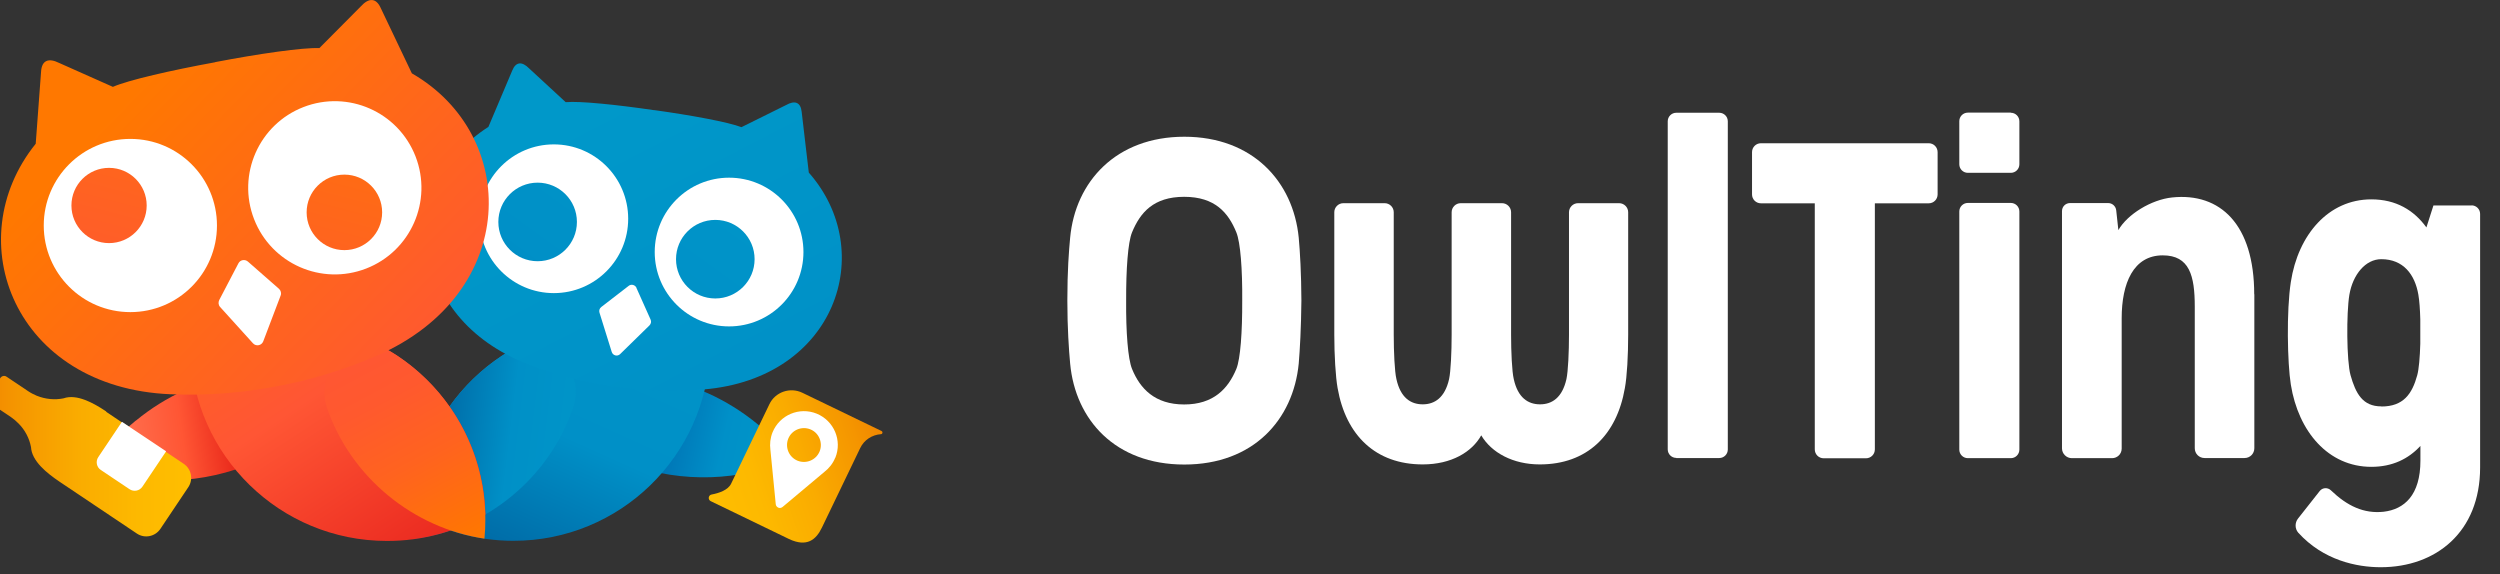 <svg width="196" height="45" viewBox="0 0 196 45" fill="none" xmlns="http://www.w3.org/2000/svg">
<rect x="0" y="0" width="196" height="45" fill="#333333" stroke="none"/>
<g clip-path="url(#clip0_1774_7861)">
<path d="M102.03 23.57C102.01 25.7 101.91 27.45 101.82 28.51C101.39 32.9 98.27 36.42 92.85 36.42C87.43 36.42 84.31 32.91 83.9 28.51C83.8 27.43 83.68 25.7 83.68 23.57C83.68 21.21 83.8 19.71 83.9 18.63C84.31 14.24 87.5 10.72 92.85 10.72C98.2 10.72 101.39 14.23 101.82 18.63C101.92 19.7 102.02 21.44 102.03 23.57ZM97.39 23.57C97.41 21.12 97.25 19 96.93 18.22C96.3 16.67 95.25 15.43 92.84 15.43C90.43 15.43 89.39 16.67 88.75 18.22C88.43 19 88.28 21.12 88.29 23.57C88.27 26.02 88.43 28.14 88.75 28.92C89.38 30.47 90.54 31.71 92.84 31.71C95.14 31.71 96.29 30.47 96.93 28.92C97.25 28.14 97.4 26.02 97.39 23.57Z" fill="white"/>
<path d="M126.939 15.93C127.329 15.93 127.649 16.25 127.649 16.64V26.24C127.649 27.84 127.559 29.53 127.389 30.43C126.749 34.13 124.419 36.41 120.719 36.41C118.619 36.41 116.929 35.49 116.129 34.13C115.409 35.43 113.799 36.41 111.539 36.41C107.859 36.41 105.519 34.14 104.869 30.43C104.709 29.54 104.609 27.83 104.609 26.24V16.64C104.609 16.25 104.929 15.93 105.319 15.93H108.559C108.949 15.93 109.269 16.25 109.269 16.64V26.24C109.269 27.6 109.339 29.13 109.479 29.72C109.799 31.18 110.599 31.7 111.539 31.7C112.479 31.7 113.279 31.18 113.609 29.72C113.739 29.12 113.809 27.6 113.809 26.24V16.64C113.809 16.25 114.129 15.93 114.519 15.93H117.759C118.149 15.93 118.469 16.25 118.469 16.64V26.24C118.469 27.6 118.539 29.13 118.679 29.72C118.999 31.18 119.799 31.7 120.739 31.7C121.679 31.7 122.479 31.18 122.809 29.72C122.939 29.12 123.009 27.6 123.009 26.24V16.64C123.009 16.25 123.329 15.93 123.719 15.93H126.959H126.939Z" fill="white"/>
<path d="M131.42 35.9C131.05 35.9 130.75 35.6 130.75 35.23V9.51C130.75 9.14 131.05 8.84 131.42 8.84H134.79C135.16 8.84 135.46 9.14 135.46 9.51V35.24C135.46 35.61 135.16 35.91 134.79 35.91H131.42V35.9Z" fill="white"/>
<path d="M157.649 8.84C158.019 8.84 158.319 9.14 158.319 9.51V12.88C158.319 13.25 158.019 13.55 157.649 13.55H154.279C153.909 13.55 153.609 13.25 153.609 12.88V9.5C153.609 9.13 153.909 8.83 154.279 8.83H157.649V8.84ZM158.319 16.58V35.25C158.319 35.62 158.019 35.92 157.649 35.92H154.279C153.909 35.92 153.609 35.62 153.609 35.25V16.58C153.609 16.21 153.909 15.91 154.279 15.91H157.649C158.019 15.91 158.319 16.21 158.319 16.58Z" fill="white"/>
<path d="M176.74 23.07V35.14C176.74 35.57 176.4 35.91 175.97 35.91H172.84C172.41 35.91 172.07 35.57 172.07 35.14V24.04C172.07 21.62 171.66 20.02 169.56 20.02C167.26 20.02 166.34 22.2 166.34 24.95V35.17C166.34 35.59 166 35.92 165.59 35.92H162.43C162.01 35.92 161.66 35.57 161.66 35.15V16.55C161.66 16.2 161.94 15.92 162.29 15.92H165.28C165.6 15.92 165.87 16.16 165.91 16.48L166.08 18.04C166.78 16.81 168.65 15.65 170.3 15.48C174.07 15.09 176.73 17.6 176.73 23.07H176.74Z" fill="white"/>
<path d="M193.771 16.1C194.141 16.1 194.441 16.4 194.441 16.77V36.65C194.441 41.73 190.961 44.47 186.651 44.47C184.761 44.47 182.151 43.93 180.181 41.76C179.911 41.45 179.911 40.98 180.161 40.66L181.871 38.49C182.091 38.22 182.491 38.2 182.741 38.44C184.021 39.67 185.331 40.29 186.881 40.12C188.491 39.93 189.761 38.83 189.761 36.11V34.96C188.821 35.98 187.561 36.6 185.911 36.6C182.541 36.6 180.191 33.84 179.601 30.15C179.331 28.46 179.251 24.38 179.601 22.11C180.171 18.4 182.551 15.63 185.911 15.63C187.851 15.63 189.251 16.48 190.231 17.83L190.781 16.11H193.781L193.771 16.1ZM186.701 31.87C188.431 31.87 189.111 30.88 189.511 29.42C189.641 28.95 189.721 28 189.751 26.95V25.04C189.731 24.27 189.681 23.57 189.601 23.11C189.331 21.52 188.421 20.32 186.691 20.32C185.461 20.32 184.461 21.52 184.191 23.11C183.951 24.53 183.971 28.3 184.281 29.41C184.691 30.87 185.241 31.86 186.691 31.86L186.701 31.87Z" fill="white"/>
<path d="M151.209 11.23C151.599 11.23 151.909 11.54 151.909 11.93V15.24C151.909 15.63 151.599 15.94 151.209 15.94H146.989V35.23C146.989 35.62 146.679 35.93 146.289 35.93H142.979C142.589 35.93 142.279 35.62 142.279 35.23V15.94H138.059C137.669 15.94 137.359 15.63 137.359 15.24V11.93C137.359 11.54 137.669 11.23 138.059 11.23H151.209Z" fill="white"/>
<path d="M10.65 32.98C15.35 29.11 21.73 28.02 27.43 30.06C26.5 31.44 25.38 32.68 24.08 33.75C23.69 34.07 23.28 34.37 22.86 34.65C21.18 35.46 19.22 35.69 17.33 35.19C17.67 35.41 18.03 35.6 18.41 35.77C18.91 35.99 19.43 36.14 19.95 36.25C15.98 37.96 11.46 38.15 7.3 36.66C8.23 35.28 9.35 34.04 10.65 32.97V32.98Z" fill="url(#paint0_linear_1774_7861)"/>
<path d="M58.45 32.53C53.5 28.99 47.06 28.32 41.51 30.74C42.53 32.06 43.73 33.22 45.1 34.2C45.51 34.5 47.22 35.69 49.39 36.43C53.47 37.87 57.99 37.76 62.04 35.99C61.02 34.67 59.82 33.51 58.45 32.53Z" fill="url(#paint1_linear_1774_7861)"/>
<path d="M8.33 32.26C7.34 31.6 6.02 30.86 4.98 31.23C4.3 31.37 3.57 31.3 2.89 31.03C2.66 30.93 2.43 30.82 2.21 30.67L0.51 29.53C0.35 29.42 0.14 29.47 0.03 29.63L-0.94 31.08C-1.05 31.24 -1 31.45 -0.84 31.56L0.86 32.7C1.08 32.85 1.27 33.02 1.45 33.2C1.96 33.71 2.3 34.36 2.43 35.05C2.49 36.15 3.67 37.09 4.66 37.76C4.7 37.79 8.73 40.49 10.73 41.83C11.34 42.24 12.16 42.07 12.57 41.47L14.76 38.2C15.17 37.59 15.01 36.77 14.4 36.36C12.4 35.02 8.37 32.32 8.33 32.29V32.26Z" fill="url(#paint2_linear_1774_7861)"/>
<path d="M13.02 35.39L11.169 38.15C10.94 38.49 10.489 38.58 10.149 38.35L7.909 36.85C7.569 36.63 7.479 36.17 7.709 35.83L9.559 33.07L13.02 35.38V35.39Z" fill="white"/>
<path d="M69.06 34.04C69.2 34.04 69.23 33.85 69.11 33.79L62.9 30.79C61.94 30.33 60.78 30.73 60.32 31.69L57.32 37.92C57.08 38.42 56.38 38.66 55.79 38.77C55.53 38.82 55.48 39.17 55.72 39.29L61.86 42.26C63.26 42.92 63.98 42.32 64.44 41.36L67.44 35.13C67.75 34.48 68.38 34.09 69.06 34.04Z" fill="url(#paint3_linear_1774_7861)"/>
<path d="M65.489 35.89C66.039 34.53 65.389 32.99 64.029 32.43C62.669 31.88 61.129 32.53 60.569 33.89C60.389 34.34 60.339 34.81 60.399 35.26L60.819 39.53C60.829 39.65 60.909 39.75 61.019 39.8C61.129 39.85 61.259 39.82 61.349 39.75L64.639 36.99C64.999 36.71 65.299 36.34 65.479 35.89H65.489ZM62.529 36.12C61.849 35.84 61.529 35.07 61.799 34.39C62.079 33.71 62.849 33.39 63.529 33.66C64.209 33.93 64.529 34.71 64.259 35.39C63.979 36.07 63.209 36.39 62.529 36.12Z" fill="white"/>
<path d="M55.66 27.48C55.39 35.76 48.6 42.4 40.25 42.4C37.4 42.4 34.72 41.62 32.42 40.27C32.68 31.99 39.48 25.35 47.83 25.35C50.69 25.35 53.36 26.12 55.65 27.48H55.66Z" fill="url(#paint4_linear_1774_7861)"/>
<path d="M32.49 42.25C32.44 41.76 32.42 41.27 32.42 40.77C32.42 35.27 35.3 30.44 39.64 27.71C42.51 25.9 46.02 28.69 44.95 31.9C43.06 37.55 38.03 41.52 32.5 42.24L32.49 42.25Z" fill="url(#paint5_linear_1774_7861)"/>
<path d="M38.06 40.35C35.79 41.67 33.14 42.42 30.32 42.41C21.94 42.4 15.14 35.71 14.92 27.39C17.2 26.07 19.84 25.32 22.66 25.33C31.04 25.34 37.84 32.03 38.06 40.35Z" fill="url(#paint6_linear_1774_7861)"/>
<path d="M38.05 40.76C38.05 41.25 38.03 41.74 37.98 42.23C32.48 41.42 27.52 37.49 25.63 31.95C24.53 28.74 28.1 25.94 30.95 27.77C35.22 30.51 38.05 35.31 38.05 40.76Z" fill="url(#paint7_linear_1774_7861)"/>
<path d="M51.28 8.63C54.22 9.04 57.09 9.57 58.13 9.97L61.62 8.24C62.32 7.84 62.77 8.02 62.85 8.76L63.41 13.53C68.86 19.71 65.51 29.66 55.19 30.53C52.92 30.72 50.58 30.66 48.2 30.32C45.82 29.99 43.55 29.38 41.43 28.57C31.77 24.85 31.33 14.36 38.29 9.95L40.16 5.53C40.44 4.84 40.92 4.79 41.49 5.37L44.35 8.01C45.46 7.91 48.37 8.21 51.3 8.64L51.28 8.63Z" fill="url(#paint8_linear_1774_7861)"/>
<path d="M43.42 22.98C46.64 22.98 49.25 20.37 49.25 17.15C49.25 13.93 46.64 11.32 43.42 11.32C40.2 11.32 37.59 13.93 37.59 17.15C37.59 20.37 40.2 22.98 43.42 22.98Z" fill="white"/>
<path d="M42.15 20.48C43.851 20.48 45.23 19.101 45.23 17.4C45.23 15.699 43.851 14.32 42.15 14.32C40.449 14.32 39.07 15.699 39.07 17.4C39.07 19.101 40.449 20.48 42.15 20.48Z" fill="url(#paint9_linear_1774_7861)"/>
<path d="M57.16 25.59C60.38 25.59 62.99 22.98 62.99 19.76C62.99 16.54 60.38 13.93 57.16 13.93C53.94 13.93 51.33 16.54 51.33 19.76C51.33 22.98 53.94 25.59 57.16 25.59Z" fill="white"/>
<path d="M56.08 23.4C57.781 23.4 59.16 22.021 59.16 20.32C59.16 18.619 57.781 17.24 56.08 17.24C54.379 17.24 53 18.619 53 20.32C53 22.021 54.379 23.4 56.08 23.4Z" fill="url(#paint10_linear_1774_7861)"/>
<path d="M49.899 22.58L51.009 25.06C51.079 25.21 51.039 25.39 50.919 25.51L48.619 27.76C48.409 27.97 48.049 27.88 47.959 27.59L46.999 24.51C46.949 24.35 46.999 24.18 47.139 24.07L49.289 22.41C49.489 22.25 49.789 22.33 49.899 22.56V22.58Z" fill="white"/>
<path d="M16.87 4.87C20.31 4.21 23.73 3.72 25.04 3.77L28.28 0.51C28.92 -0.2 29.49 -0.17 29.85 0.63L32.29 5.75C40.73 10.6 40.75 23 29.54 27.89C27.07 28.96 24.43 29.78 21.64 30.3H21.63C21.63 30.3 21.63 30.3 21.62 30.3C18.83 30.83 16.06 31.02 13.38 30.91C1.15 30.41 -3.31 18.85 2.8 11.27L3.22 5.62C3.27 4.74 3.79 4.51 4.65 4.94L8.85 6.81C10.06 6.28 13.42 5.51 16.87 4.88V4.87Z" fill="url(#paint11_linear_1774_7861)"/>
<path d="M10.22 24.47C13.97 24.47 17.01 21.43 17.01 17.68C17.01 13.93 13.97 10.89 10.22 10.89C6.47 10.89 3.43 13.93 3.43 17.68C3.43 21.43 6.47 24.47 10.22 24.47Z" fill="white"/>
<path d="M8.55 19.06C10.179 19.06 11.5 17.739 11.5 16.11C11.5 14.481 10.179 13.16 8.55 13.16C6.92 13.16 5.6 14.481 5.6 16.11C5.6 17.739 6.92 19.06 8.55 19.06Z" fill="url(#paint12_linear_1774_7861)"/>
<path d="M28.706 21.054C32.202 19.698 33.936 15.764 32.58 12.268C31.223 8.772 27.289 7.037 23.793 8.394C20.297 9.751 18.563 13.685 19.919 17.181C21.276 20.677 25.21 22.411 28.706 21.054Z" fill="white"/>
<path d="M27 19.61C28.635 19.61 29.96 18.285 29.96 16.65C29.96 15.015 28.635 13.69 27 13.69C25.365 13.69 24.04 15.015 24.04 16.65C24.04 18.285 25.365 19.61 27 19.61Z" fill="url(#paint13_linear_1774_7861)"/>
<path d="M19.439 20.51L21.869 22.64C22.019 22.77 22.079 22.99 21.999 23.18L20.639 26.76C20.509 27.1 20.069 27.18 19.829 26.91L17.259 24.07C17.119 23.92 17.099 23.7 17.189 23.52L18.689 20.65C18.829 20.37 19.199 20.3 19.439 20.51Z" fill="white"/>
</g>
<defs>
<linearGradient id="paint0_linear_1774_7861" x1="19.68" y1="33.04" x2="8.79" y2="34.57" gradientUnits="userSpaceOnUse">
<stop offset="0.15" stop-color="#E9291B"/>
<stop offset="0.5" stop-color="#FF5634"/>
<stop offset="1" stop-color="#FF7454"/>
</linearGradient>
<linearGradient id="paint1_linear_1774_7861" x1="50.52" y1="33.09" x2="62.28" y2="35.7" gradientUnits="userSpaceOnUse">
<stop offset="0.11" stop-color="#0071B3"/>
<stop offset="0.53" stop-color="#0090C8"/>
<stop offset="1" stop-color="#0098C8"/>
</linearGradient>
<linearGradient id="paint2_linear_1774_7861" x1="-1" y1="35.74" x2="14.99" y2="35.74" gradientUnits="userSpaceOnUse">
<stop stop-color="#F28900"/>
<stop offset="0.14" stop-color="#F59600"/>
<stop offset="0.45" stop-color="#FAAC00"/>
<stop offset="0.74" stop-color="#FDB900"/>
<stop offset="1" stop-color="#FFBE00"/>
</linearGradient>
<linearGradient id="paint3_linear_1774_7861" x1="69.01" y1="34.33" x2="55.48" y2="38.94" gradientUnits="userSpaceOnUse">
<stop stop-color="#F28900"/>
<stop offset="0.14" stop-color="#F59600"/>
<stop offset="0.45" stop-color="#FAAC00"/>
<stop offset="0.74" stop-color="#FDB900"/>
<stop offset="1" stop-color="#FFBE00"/>
</linearGradient>
<linearGradient id="paint4_linear_1774_7861" x1="38.26" y1="46.7" x2="56.12" y2="7.05" gradientUnits="userSpaceOnUse">
<stop stop-color="#005E9B"/>
<stop offset="0.32" stop-color="#0090C7"/>
<stop offset="1" stop-color="#0098C9"/>
</linearGradient>
<linearGradient id="paint5_linear_1774_7861" x1="32.35" y1="34.11" x2="48.44" y2="36.07" gradientUnits="userSpaceOnUse">
<stop stop-color="#005E9B"/>
<stop offset="0.47" stop-color="#0090C7"/>
<stop offset="1" stop-color="#0098C9"/>
</linearGradient>
<linearGradient id="paint6_linear_1774_7861" x1="33.44" y1="44.4" x2="8.11" y2="6" gradientUnits="userSpaceOnUse">
<stop stop-color="#E9271F"/>
<stop offset="0.35" stop-color="#FF5634"/>
<stop offset="1" stop-color="#FF7800"/>
</linearGradient>
<linearGradient id="paint7_linear_1774_7861" x1="25.31" y1="22.42" x2="37.81" y2="45.78" gradientUnits="userSpaceOnUse">
<stop stop-color="#E9271F"/>
<stop offset="0.2" stop-color="#FF5634"/>
<stop offset="0.38" stop-color="#FF592E"/>
<stop offset="0.59" stop-color="#FF631F"/>
<stop offset="0.82" stop-color="#FF7306"/>
<stop offset="0.88" stop-color="#FF7800"/>
</linearGradient>
<linearGradient id="paint8_linear_1774_7861" x1="63.375" y1="44" x2="45.25" y2="8.872" gradientUnits="userSpaceOnUse">
<stop stop-color="#005E9B"/>
<stop offset="0.32" stop-color="#0090C7"/>
<stop offset="1" stop-color="#0098C9"/>
</linearGradient>
<linearGradient id="paint9_linear_1774_7861" x1="28.56" y1="36.25" x2="54.71" y2="8.5673e-06" gradientUnits="userSpaceOnUse">
<stop stop-color="#005E9B"/>
<stop offset="0.47" stop-color="#0090C7"/>
<stop offset="1" stop-color="#0098C9"/>
</linearGradient>
<linearGradient id="paint10_linear_1774_7861" x1="39.1" y1="43.85" x2="65.25" y2="7.6" gradientUnits="userSpaceOnUse">
<stop stop-color="#005E9B"/>
<stop offset="0.47" stop-color="#0090C7"/>
<stop offset="1" stop-color="#0098C9"/>
</linearGradient>
<linearGradient id="paint11_linear_1774_7861" x1="43.811" y1="39.837" x2="10.226" y2="7.406" gradientUnits="userSpaceOnUse">
<stop stop-color="#E9271F"/>
<stop offset="0.29" stop-color="#FF5634"/>
<stop offset="1" stop-color="#FF7800"/>
</linearGradient>
<linearGradient id="paint12_linear_1774_7861" x1="2.914" y1="37.709" x2="13.726" y2="-3.837" gradientUnits="userSpaceOnUse">
<stop stop-color="#E9271F"/>
<stop offset="0.29" stop-color="#FF5634"/>
<stop offset="1" stop-color="#FF7800"/>
</linearGradient>
<linearGradient id="paint13_linear_1774_7861" x1="19.962" y1="43.632" x2="30.783" y2="2.083" gradientUnits="userSpaceOnUse">
<stop stop-color="#E9271F"/>
<stop offset="0.29" stop-color="#FF5634"/>
<stop offset="1" stop-color="#FF7800"/>
</linearGradient>
<clipPath id="clip0_1774_7861">
<rect width="196" height="45" fill="white"/>
</clipPath>
</defs>
</svg>
